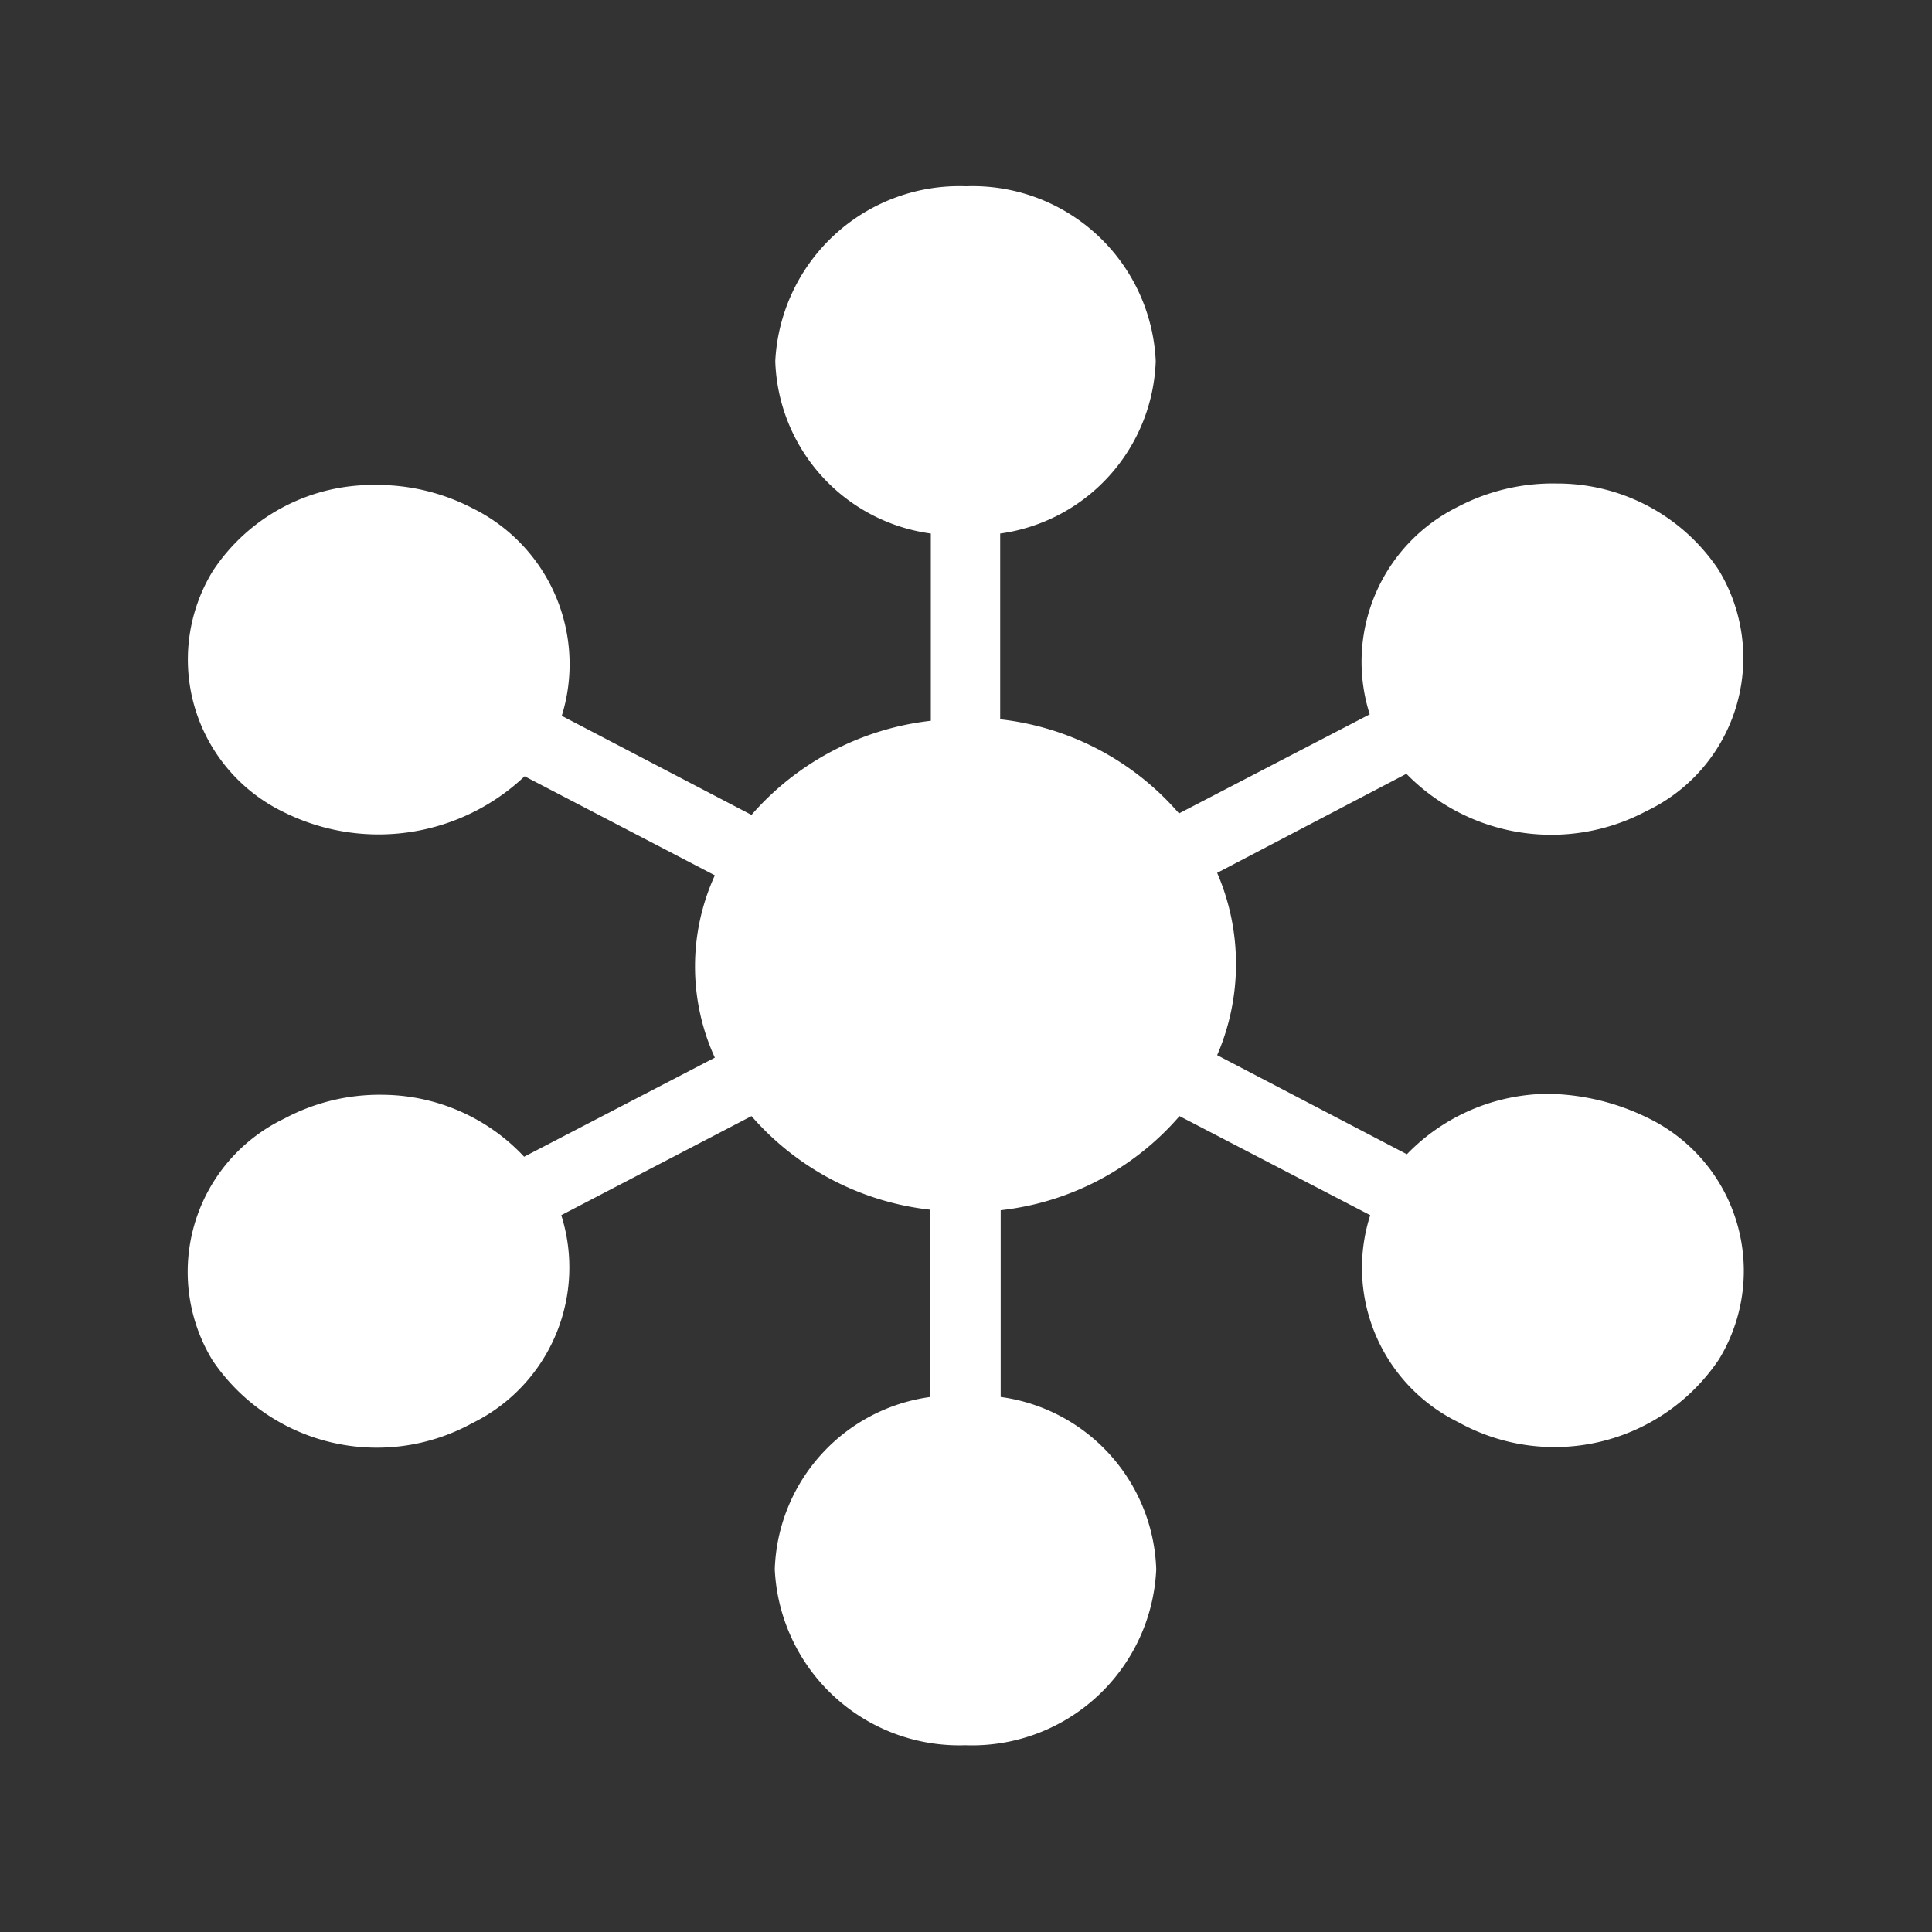 <?xml version="1.0" encoding="UTF-8"?> <svg xmlns="http://www.w3.org/2000/svg" id="Capa_1" data-name="Capa 1" viewBox="0 0 39 39"><rect x="0" y="0" width="39" height="39" fill="#333333" stroke="none"/><defs><style>.cls-1{fill:#fff;fill-rule:evenodd;}</style></defs><title>Omnicanal</title><path class="cls-1" d="M19.5,3.76a3.72,3.72,0,0,0-3.85,3.53,3.63,3.63,0,0,0,3.14,3.48v3.78a5.64,5.64,0,0,0-3.62,1.9l-3.83-2a3.51,3.51,0,0,0-1.8-4.19,4.17,4.17,0,0,0-2-.47A3.86,3.86,0,0,0,4.3,11.52h0A3.42,3.42,0,0,0,5.74,16.4a4.29,4.29,0,0,0,4.85-.73l3.84,2a4.43,4.43,0,0,0,0,3.68l-3.85,2A3.94,3.94,0,0,0,7.74,22.1a4.07,4.07,0,0,0-2,.48,3.43,3.43,0,0,0-1.45,4.88h0a4,4,0,0,0,5.24,1.27,3.5,3.5,0,0,0,1.8-4.2l3.84-2a5.6,5.6,0,0,0,3.61,1.89v3.78a3.63,3.63,0,0,0-3.14,3.48,3.73,3.73,0,0,0,3.85,3.55,3.72,3.72,0,0,0,3.85-3.55,3.63,3.63,0,0,0-3.14-3.48V24.43a5.59,5.59,0,0,0,3.61-1.9l3.85,2a3.47,3.47,0,0,0,1.78,4.18,4,4,0,0,0,5.26-1.27,3.43,3.43,0,0,0-1.45-4.88,4.72,4.72,0,0,0-2-.48,4,4,0,0,0-2.85,1.22l-3.83-2a4.64,4.64,0,0,0,0-3.68l3.82-2a4.09,4.09,0,0,0,4.85.75h0a3.42,3.42,0,0,0,1.45-4.87h0a3.91,3.91,0,0,0-3.26-1.74,4.13,4.13,0,0,0-2,.47h0a3.49,3.49,0,0,0-1.78,4.19l-3.85,2a5.59,5.59,0,0,0-3.61-1.9V10.77a3.64,3.64,0,0,0,3.14-3.48A3.7,3.7,0,0,0,19.5,3.76Z"></path></svg> 